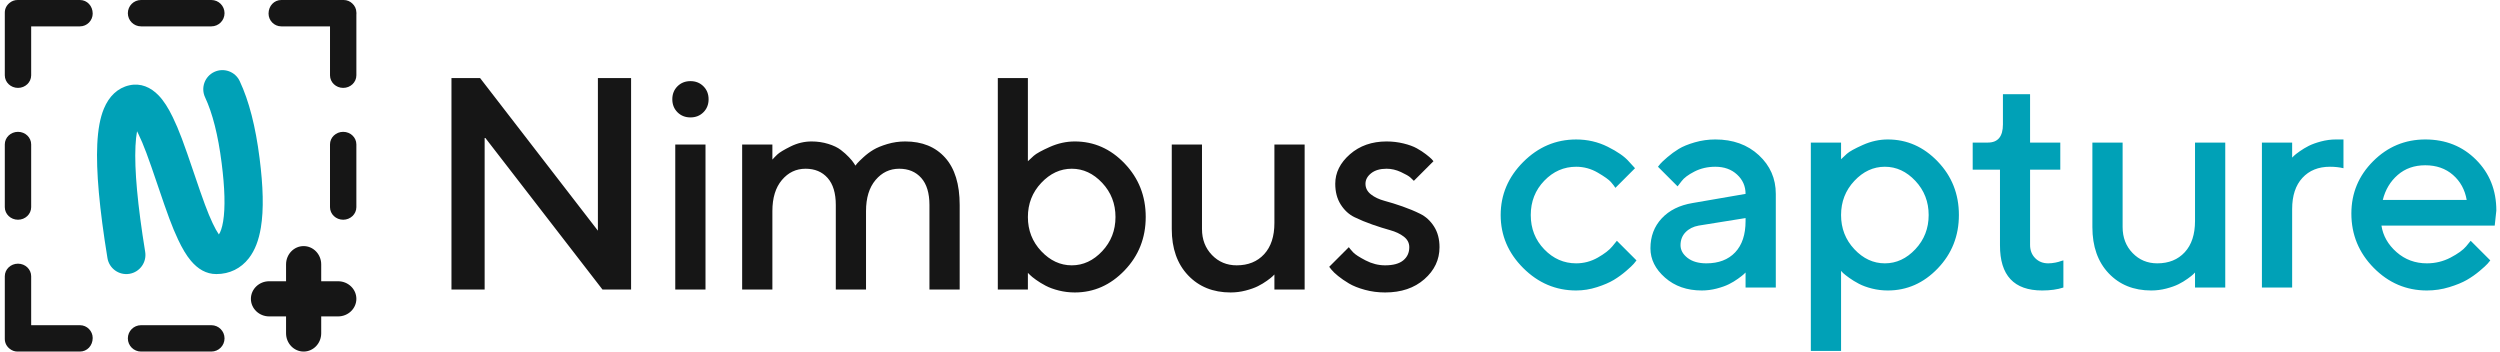 <svg xmlns="http://www.w3.org/2000/svg" width="256" height="36" viewBox="0 0 256 36" fill="none"><path fill-rule="evenodd" clip-rule="evenodd" d="M9.492 1.391C9.492 2.096 8.917 2.7 8.187 2.7H3.192V7.714C3.192 8.424 2.588 9 1.842 9C1.097 9 0.492 8.424 0.492 7.714V1.391V1.286C0.492 0.876 0.693 0.511 1.007 0.276C1.225 0.102 1.498 0 1.798 0H1.842H8.187C8.917 0 9.492 0.604 9.492 1.391ZM36.493 7.714C36.493 8.424 35.889 9 35.143 9C34.398 9 33.793 8.424 33.793 7.714V2.7H28.804C28.074 2.7 27.499 2.096 27.499 1.391C27.499 0.604 28.074 0 28.804 0H35.143H35.193C35.534 0 35.84 0.131 36.071 0.351C36.325 0.58 36.485 0.901 36.493 1.258C36.497 1.302 36.499 1.346 36.499 1.391C36.499 1.43 36.497 1.469 36.493 1.507V7.714ZM8.187 33.3C8.917 33.3 9.492 33.904 9.492 34.609C9.492 35.396 8.917 36 8.187 36H1.842H1.798C1.498 36 1.225 35.898 1.007 35.724C0.693 35.489 0.492 35.124 0.492 34.714V34.609V28.286C0.492 27.576 1.097 27 1.842 27C2.588 27 3.192 27.576 3.192 28.286V33.3H8.187ZM1.842 13.5C2.588 13.5 3.192 14.076 3.192 14.786V21.214C3.192 21.924 2.588 22.5 1.842 22.5C1.097 22.5 0.492 21.924 0.492 21.214V14.786C0.492 14.076 1.097 13.5 1.842 13.5ZM36.492 14.786C36.492 14.076 35.888 13.5 35.142 13.5C34.397 13.5 33.792 14.076 33.792 14.786V21.214C33.792 21.924 34.397 22.5 35.142 22.5C35.888 22.5 36.492 21.924 36.492 21.214V14.786ZM22.992 34.65C22.992 35.396 22.388 36 21.642 36H14.442C13.697 36 13.092 35.396 13.092 34.65C13.092 33.904 13.697 33.3 14.442 33.3H21.642C22.388 33.3 22.992 33.904 22.992 34.65ZM21.642 2.7C22.388 2.7 22.992 2.096 22.992 1.35C22.992 0.604 22.388 0 21.642 0H14.442C13.697 0 13.092 0.604 13.092 1.35C13.092 2.096 13.697 2.7 14.442 2.7H21.642ZM29.292 34.124C29.292 35.16 30.098 36 31.092 36C32.086 36 32.892 35.16 32.892 34.124V32.4H34.617C35.653 32.4 36.492 31.594 36.492 30.6C36.492 29.606 35.653 28.8 34.617 28.8H32.892V27.076C32.892 26.04 32.086 25.2 31.092 25.2C30.098 25.2 29.292 26.04 29.292 27.076V28.8H27.568C26.532 28.8 25.692 29.606 25.692 30.6C25.692 31.594 26.532 32.4 27.568 32.4H29.292V34.124Z" fill="#161616"></path><path fill-rule="evenodd" clip-rule="evenodd" d="M14.033 13.44C14.076 13.524 14.121 13.613 14.166 13.706C14.709 14.824 15.159 16.049 16.148 18.97L16.156 18.994C17.164 21.973 17.618 23.217 18.23 24.52C18.656 25.428 19.081 26.148 19.551 26.705C20.258 27.543 21.106 28.065 22.153 28.065C23.514 28.065 24.673 27.486 25.482 26.442C26.117 25.624 26.502 24.577 26.711 23.318C27.023 21.438 26.945 19.076 26.582 16.206C26.172 12.965 25.502 10.336 24.546 8.304C24.086 7.326 22.92 6.906 21.941 7.366C20.962 7.826 20.542 8.992 21.003 9.971C21.761 11.585 22.334 13.832 22.697 16.698C23.017 19.221 23.084 21.257 22.848 22.677C22.742 23.317 22.582 23.767 22.413 24.008C22.227 23.745 22.01 23.357 21.774 22.856C21.25 21.739 20.82 20.561 19.865 17.738L19.857 17.714C18.809 14.618 18.332 13.32 17.689 11.995C17.232 11.054 16.772 10.324 16.247 9.777C15.429 8.925 14.404 8.48 13.251 8.734C12.031 9.004 11.16 9.877 10.642 11.12C10.247 12.065 10.033 13.27 9.961 14.765C9.83 17.506 10.18 21.377 11.002 26.422C11.175 27.489 12.181 28.214 13.249 28.04C14.316 27.866 15.04 26.86 14.867 25.793C14.086 20.994 13.758 17.366 13.873 14.953C13.902 14.357 13.957 13.851 14.033 13.44Z" fill="#00A1B7"></path><path fill-rule="evenodd" clip-rule="evenodd" d="M110.058 14.485C112.022 14.485 113.723 15.237 115.163 16.742C116.602 18.247 117.322 20.072 117.322 22.216C117.322 24.361 116.6 26.186 115.155 27.691C113.71 29.196 112.012 29.948 110.058 29.948C109.505 29.948 108.964 29.883 108.435 29.752C107.907 29.621 107.456 29.457 107.084 29.261C106.711 29.065 106.381 28.863 106.094 28.657C105.808 28.451 105.604 28.287 105.483 28.166L105.256 27.94V29.646H102.176V7.991H105.256V16.508C105.397 16.367 105.599 16.181 105.86 15.95C106.122 15.718 106.671 15.416 107.506 15.043C108.342 14.671 109.193 14.485 110.058 14.485ZM64.623 7.991H61.225V23.621L49.159 7.991H46.23V29.646H49.627V14.032L61.693 29.646H64.623V7.991ZM72.243 29.646V14.802H69.147V29.646H72.243ZM72.56 10.166C72.56 10.699 72.383 11.142 72.031 11.495C71.679 11.847 71.236 12.023 70.702 12.023C70.169 12.023 69.726 11.847 69.373 11.495C69.021 11.142 68.845 10.699 68.845 10.166C68.845 9.632 69.021 9.189 69.373 8.837C69.726 8.485 70.169 8.308 70.702 8.308C71.236 8.308 71.679 8.485 72.031 8.837C72.383 9.189 72.56 9.632 72.56 10.166ZM95.175 20.993L95.175 29.646H98.271V20.993C98.271 18.869 97.775 17.253 96.783 16.146C95.791 15.038 94.43 14.485 92.698 14.485C92.064 14.485 91.453 14.573 90.864 14.749C90.275 14.925 89.799 15.121 89.436 15.338C89.074 15.554 88.734 15.809 88.417 16.101C88.1 16.392 87.894 16.594 87.798 16.704C87.702 16.815 87.634 16.901 87.594 16.961L87.443 16.72C87.343 16.558 87.174 16.352 86.937 16.101C86.701 15.849 86.421 15.6 86.099 15.353C85.777 15.106 85.347 14.9 84.808 14.734C84.269 14.568 83.703 14.485 83.109 14.485C82.364 14.485 81.647 14.656 80.957 14.998C80.268 15.34 79.815 15.615 79.598 15.821C79.382 16.027 79.213 16.201 79.092 16.342V14.802H75.996V29.646L79.092 29.646V21.612C79.092 20.263 79.417 19.204 80.066 18.434C80.716 17.663 81.523 17.278 82.49 17.278C83.436 17.278 84.189 17.593 84.748 18.222C85.306 18.851 85.586 19.775 85.586 20.993V29.646H88.681V21.612C88.681 20.263 89.006 19.204 89.655 18.434C90.305 17.663 91.113 17.278 92.079 17.278C93.025 17.278 93.778 17.593 94.337 18.222C94.895 18.851 95.175 19.775 95.175 20.993ZM112.867 25.72C111.961 26.686 110.922 27.17 109.749 27.17C108.576 27.17 107.534 26.686 106.623 25.72C105.712 24.753 105.256 23.588 105.256 22.224C105.256 20.86 105.712 19.695 106.623 18.728C107.534 17.762 108.576 17.278 109.749 17.278C110.922 17.278 111.961 17.762 112.867 18.728C113.773 19.695 114.226 20.86 114.226 22.224C114.226 23.588 113.773 24.753 112.867 25.72ZM130.499 29.646L130.499 28.106L130.303 28.302C130.212 28.393 130.023 28.541 129.737 28.748C129.45 28.954 129.14 29.14 128.808 29.306C128.476 29.473 128.058 29.621 127.554 29.752C127.051 29.883 126.538 29.948 126.014 29.948C124.222 29.948 122.77 29.362 121.657 28.189C120.545 27.016 119.989 25.438 119.989 23.455V14.802H123.084V23.455C123.084 24.522 123.424 25.408 124.104 26.113C124.783 26.817 125.627 27.17 126.633 27.17C127.811 27.17 128.75 26.79 129.45 26.029C130.149 25.269 130.499 24.205 130.499 22.836V14.802L133.595 14.802V29.646H130.499ZM144.779 18.517L146.787 16.508L146.591 16.282C146.47 16.161 146.276 15.997 146.009 15.791C145.743 15.585 145.433 15.383 145.081 15.187C144.728 14.991 144.273 14.825 143.714 14.689C143.155 14.553 142.579 14.485 141.985 14.485C140.485 14.485 139.234 14.923 138.232 15.799C137.231 16.674 136.73 17.681 136.73 18.819C136.73 19.644 136.916 20.352 137.288 20.94C137.661 21.529 138.132 21.962 138.7 22.239C139.269 22.516 139.878 22.768 140.528 22.994C141.177 23.221 141.784 23.412 142.347 23.568C142.911 23.724 143.379 23.945 143.752 24.232C144.124 24.519 144.311 24.879 144.311 25.312C144.311 25.876 144.104 26.326 143.691 26.664C143.279 27.001 142.659 27.17 141.834 27.17C141.149 27.17 140.482 27.001 139.833 26.664C139.184 26.326 138.761 26.052 138.565 25.841C138.368 25.629 138.22 25.453 138.119 25.312L136.111 27.321L136.337 27.608C136.478 27.789 136.707 28.008 137.024 28.264C137.341 28.521 137.711 28.775 138.134 29.027C138.557 29.279 139.098 29.495 139.758 29.676C140.417 29.858 141.109 29.948 141.834 29.948C143.485 29.948 144.826 29.495 145.858 28.589C146.89 27.683 147.406 26.591 147.406 25.312C147.406 24.487 147.22 23.782 146.848 23.198C146.475 22.614 146.004 22.181 145.436 21.899C144.867 21.617 144.258 21.363 143.608 21.137C142.959 20.91 142.352 20.721 141.789 20.57C141.225 20.419 140.757 20.198 140.384 19.906C140.012 19.614 139.825 19.252 139.825 18.819C139.825 18.406 140.019 18.046 140.407 17.739C140.794 17.432 141.32 17.278 141.985 17.278C142.478 17.278 142.969 17.392 143.457 17.618C143.946 17.845 144.268 18.031 144.424 18.177C144.58 18.323 144.698 18.436 144.779 18.517Z" fill="#161616"></path><path fill-rule="evenodd" clip-rule="evenodd" d="M205.1 9.646V12.741C205.1 13.979 204.586 14.599 203.56 14.599H202.004V17.377H204.798V25.109C204.788 28.2 206.227 29.745 209.117 29.745C209.952 29.745 210.677 29.644 211.291 29.443V26.664L211.065 26.725C210.924 26.785 210.725 26.841 210.468 26.891C210.212 26.941 209.968 26.966 209.736 26.966C209.202 26.966 208.759 26.79 208.407 26.438C208.055 26.086 207.879 25.633 207.879 25.079V17.377H210.974V14.599H207.879V9.646H205.1ZM178.746 29.443L181.842 29.443V19.854C181.842 18.283 181.263 16.962 180.105 15.89C178.947 14.818 177.462 14.281 175.65 14.281C174.925 14.281 174.223 14.38 173.543 14.576C172.864 14.772 172.318 14.996 171.905 15.248C171.492 15.5 171.102 15.784 170.735 16.101C170.367 16.418 170.131 16.64 170.025 16.766C169.919 16.892 169.836 16.995 169.776 17.075L171.784 19.084L172.192 18.555C172.433 18.223 172.874 17.893 173.513 17.566C174.152 17.239 174.865 17.075 175.65 17.075C176.556 17.075 177.299 17.342 177.877 17.876C178.456 18.409 178.746 19.069 178.746 19.854L173.324 20.79C171.985 21.012 170.931 21.535 170.161 22.361C169.391 23.186 169.005 24.208 169.005 25.426C169.005 26.554 169.504 27.555 170.501 28.431C171.497 29.307 172.751 29.745 174.261 29.745C174.774 29.745 175.283 29.68 175.786 29.549C176.289 29.418 176.707 29.269 177.039 29.103C177.372 28.937 177.681 28.751 177.968 28.544C178.255 28.338 178.446 28.19 178.542 28.099C178.638 28.009 178.706 27.943 178.746 27.903V29.443ZM155.972 16.592C154.437 18.132 153.669 19.942 153.669 22.021C153.669 24.1 154.437 25.907 155.972 27.442C157.507 28.977 159.317 29.745 161.401 29.745C162.115 29.745 162.825 29.632 163.53 29.405C164.235 29.179 164.808 28.932 165.251 28.665C165.694 28.399 166.117 28.091 166.52 27.744C166.923 27.397 167.184 27.15 167.305 27.004C167.426 26.858 167.517 26.745 167.577 26.665L165.569 24.656L165.1 25.23C164.798 25.602 164.303 25.985 163.613 26.378C162.923 26.77 162.186 26.966 161.401 26.966C160.142 26.966 159.052 26.488 158.131 25.532C157.21 24.576 156.75 23.405 156.75 22.021C156.75 20.637 157.21 19.466 158.131 18.51C159.052 17.553 160.142 17.075 161.401 17.075C162.186 17.075 162.923 17.277 163.613 17.679C164.303 18.082 164.751 18.402 164.957 18.638C165.163 18.875 165.317 19.074 165.418 19.235L167.426 17.226L166.777 16.517C166.344 16.023 165.629 15.527 164.632 15.029C163.636 14.531 162.558 14.282 161.401 14.282C159.317 14.282 157.507 15.052 155.972 16.592ZM174.729 26.966C175.987 26.966 176.971 26.591 177.681 25.841C178.391 25.091 178.746 24.022 178.746 22.633V22.33L173.944 23.101C173.39 23.201 172.942 23.428 172.6 23.78C172.257 24.133 172.086 24.576 172.086 25.109C172.086 25.602 172.325 26.035 172.803 26.408C173.282 26.78 173.923 26.966 174.729 26.966ZM191.696 29.549C192.22 29.68 192.758 29.745 193.312 29.745C195.275 29.745 196.979 28.992 198.424 27.487C199.869 25.982 200.591 24.158 200.591 22.013C200.591 19.869 199.869 18.044 198.424 16.539C196.979 15.034 195.275 14.281 193.312 14.281C192.446 14.281 191.596 14.468 190.76 14.84C189.925 15.213 189.378 15.515 189.122 15.746C188.865 15.978 188.666 16.164 188.525 16.305V14.599H185.429V35.937H188.525V27.737L188.737 27.963C188.867 28.084 189.076 28.247 189.363 28.454C189.65 28.66 189.98 28.862 190.352 29.058C190.725 29.254 191.173 29.418 191.696 29.549ZM193.01 17.075C191.832 17.075 190.79 17.558 189.884 18.525C188.978 19.491 188.525 20.657 188.525 22.021C188.525 23.385 188.978 24.55 189.884 25.517C190.79 26.483 191.832 26.966 193.01 26.966C194.188 26.966 195.23 26.483 196.136 25.517C197.042 24.55 197.495 23.385 197.495 22.021C197.495 20.657 197.042 19.491 196.136 18.525C195.23 17.558 194.188 17.075 193.01 17.075ZM224.77 29.443L224.77 27.903L224.574 28.099C224.484 28.19 224.295 28.338 224.008 28.544C223.721 28.751 223.411 28.937 223.079 29.103C222.747 29.269 222.329 29.418 221.826 29.549C221.322 29.68 220.809 29.745 220.285 29.745C218.493 29.745 217.041 29.159 215.929 27.986C214.816 26.813 214.26 25.235 214.26 23.252V14.599H217.356V23.252C217.356 24.319 217.695 25.205 218.375 25.909C219.055 26.614 219.898 26.966 220.905 26.966C222.082 26.966 223.021 26.586 223.721 25.826C224.421 25.066 224.77 24.002 224.77 22.632V14.599L227.866 14.599V29.443H224.77ZM238.582 17.075C239.095 17.075 239.558 17.126 239.971 17.226V14.281H239.201C238.688 14.281 238.177 14.35 237.668 14.485C237.16 14.621 236.742 14.772 236.415 14.938C236.088 15.104 235.778 15.291 235.486 15.497C235.194 15.704 235.003 15.852 234.912 15.943L234.716 16.139V14.599H231.62V29.443H234.716V21.409C234.716 20.04 235.066 18.976 235.765 18.215C236.465 17.455 237.404 17.075 238.582 17.075ZM255.459 23.101L243.861 23.101C244.022 24.148 244.538 25.054 245.409 25.819C246.28 26.584 247.314 26.966 248.512 26.966C249.378 26.966 250.186 26.77 250.936 26.378C251.686 25.985 252.217 25.602 252.529 25.23L252.997 24.656L255.006 26.664C254.945 26.745 254.852 26.858 254.726 27.004C254.6 27.15 254.331 27.397 253.918 27.744C253.506 28.091 253.068 28.398 252.605 28.665C252.141 28.932 251.54 29.179 250.8 29.405C250.06 29.632 249.297 29.745 248.512 29.745C246.408 29.745 244.593 28.972 243.068 27.427C241.543 25.882 240.78 24.027 240.78 21.862C240.78 19.778 241.523 17.994 243.008 16.509C244.493 15.024 246.275 14.281 248.354 14.281C250.432 14.281 252.164 14.974 253.548 16.358C254.933 17.742 255.625 19.476 255.625 21.56L255.459 23.101ZM245.53 17.913C246.29 17.254 247.228 16.924 248.346 16.924C249.484 16.924 250.43 17.254 251.185 17.913C251.94 18.573 252.408 19.426 252.589 20.473H243.997C244.259 19.426 244.77 18.573 245.53 17.913Z" fill="#00A1B7"></path></svg>